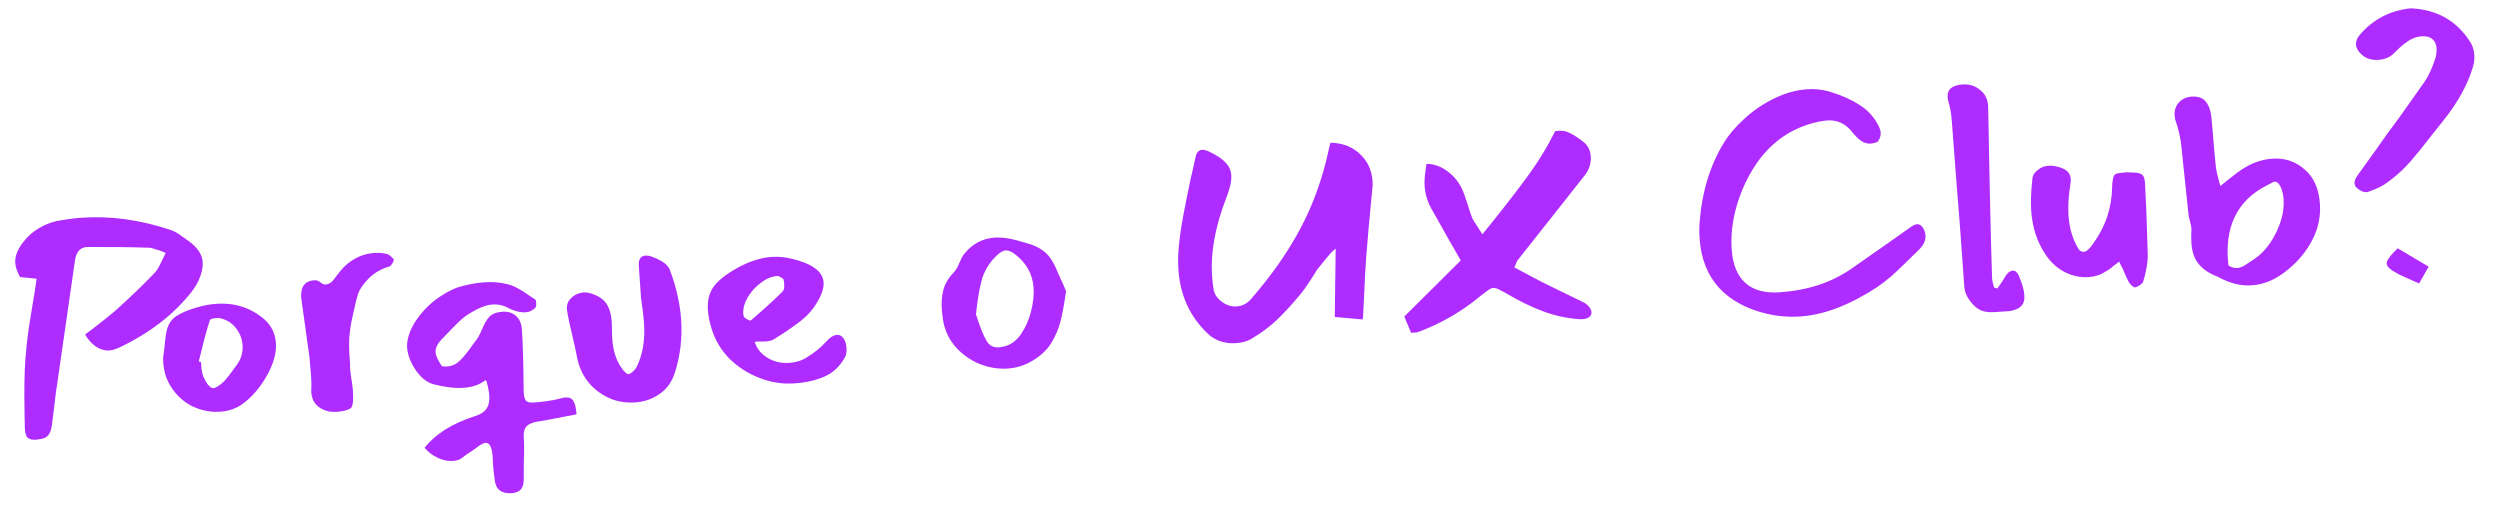 <svg width="317" height="67" viewBox="0 0 317 67" fill="none" xmlns="http://www.w3.org/2000/svg">
<path d="M15.112 44.075C14.619 44.297 14.213 44.419 13.894 44.441C13.309 44.482 12.736 44.321 12.177 43.959C11.643 43.596 11.18 43.08 10.786 42.412L11.853 41.616C13.07 40.676 13.97 39.958 14.55 39.463C16.487 37.725 18.166 36.111 19.585 34.622C19.861 34.362 20.173 33.846 20.52 33.073L21.012 32.076L20.269 31.767C20.187 31.746 19.996 31.693 19.696 31.607C19.421 31.492 19.189 31.428 19.001 31.415C16.67 31.336 14.062 31.304 11.175 31.318C10.265 31.302 9.714 31.834 9.523 32.917L7.252 48.673C7.122 49.484 7.025 50.199 6.961 50.818C6.895 51.411 6.836 51.91 6.784 52.314L6.55 54.135C6.474 54.568 6.325 54.926 6.104 55.209C5.881 55.465 5.545 55.622 5.094 55.68L4.578 55.756C4.073 55.791 3.705 55.697 3.476 55.472C3.273 55.245 3.163 54.825 3.147 54.212L3.116 52.61C3.057 49.46 3.092 47.092 3.222 45.505C3.302 44.35 3.44 43.071 3.637 41.667C3.859 40.262 4.009 39.343 4.086 38.909C4.351 37.341 4.535 36.151 4.639 35.342L2.539 35.128C2.172 34.458 1.971 33.871 1.935 33.365C1.876 32.514 2.215 31.622 2.952 30.688C3.466 30.011 4.095 29.446 4.839 28.993C5.582 28.54 6.362 28.219 7.177 28.028C8.365 27.812 9.424 27.671 10.355 27.606C14 27.352 17.751 27.866 21.61 29.148C22.075 29.302 22.548 29.564 23.028 29.931C23.506 30.272 23.815 30.491 23.956 30.588C25.054 31.394 25.637 32.275 25.704 33.233C25.748 33.871 25.598 34.59 25.253 35.39C25.071 35.857 24.748 36.401 24.284 37.021C21.999 39.907 18.941 42.258 15.112 44.075ZM30.713 51.248C29.924 51.811 28.997 52.13 27.933 52.204C26.763 52.285 25.612 52.072 24.48 51.562C23.373 51.025 22.462 50.219 21.746 49.147C21.029 48.074 20.674 46.816 20.681 45.372L20.813 44.4C20.906 43.431 20.99 42.717 21.065 42.257C21.236 41.256 21.667 40.531 22.357 40.082C23.047 39.633 23.983 39.247 25.163 38.924C25.924 38.711 26.676 38.578 27.421 38.526C29.762 38.363 31.785 39.011 33.491 40.469C34.401 41.261 34.899 42.269 34.985 43.493C35.068 44.69 34.719 46.011 33.938 47.455C33.036 49.095 31.961 50.359 30.713 51.248ZM26.605 40.628C26.252 41.695 25.89 43.017 25.518 44.593L25.203 45.818L25.49 45.919C25.503 46.105 25.524 46.397 25.552 46.796C25.604 47.167 25.68 47.483 25.778 47.743C26.128 48.547 26.496 49.029 26.881 49.19C27.046 49.258 27.27 49.203 27.551 49.023C27.859 48.841 28.125 48.635 28.35 48.406C28.7 48.061 29.253 47.354 30.007 46.285C30.57 45.551 30.819 44.705 30.752 43.748C30.695 42.923 30.403 42.195 29.878 41.563C29.38 40.929 28.71 40.522 27.868 40.34C27.787 40.319 27.639 40.316 27.427 40.331C26.921 40.366 26.647 40.465 26.605 40.628ZM39.477 49.275C39.504 48.898 39.493 48.351 39.443 47.633L39.239 45.281L38.276 38.372L38.195 37.776C38.096 36.366 38.646 35.619 39.843 35.536C40.136 35.515 40.396 35.604 40.623 35.802C40.878 35.998 41.098 36.09 41.284 36.077C41.683 36.049 42.017 35.852 42.285 35.486C42.579 35.091 42.885 34.696 43.205 34.299C43.723 33.675 44.342 33.164 45.063 32.766C45.81 32.367 46.57 32.14 47.341 32.086C48.086 32.034 48.691 32.086 49.156 32.24C49.293 32.284 49.448 32.394 49.62 32.569C49.818 32.716 49.92 32.842 49.928 32.949C49.935 33.055 49.866 33.22 49.721 33.444C49.601 33.64 49.489 33.754 49.385 33.788C48.362 34.073 47.488 34.575 46.763 35.294C46.064 36.011 45.615 36.657 45.414 37.233C45.239 37.779 44.989 38.799 44.665 40.292C44.483 41.133 44.356 41.998 44.285 42.885C44.237 43.743 44.274 44.837 44.393 46.165C44.376 46.3 44.375 46.487 44.392 46.727C44.416 47.072 44.475 47.536 44.569 48.118C44.667 48.752 44.725 49.203 44.743 49.469C44.836 50.799 44.742 51.567 44.463 51.774C44.052 52.016 43.501 52.162 42.809 52.21C42.251 52.249 41.794 52.214 41.439 52.105C40.21 51.736 39.554 50.953 39.471 49.756C39.456 49.543 39.458 49.383 39.477 49.275ZM56.001 43.031C55.452 43.604 55.197 44.156 55.234 44.688C55.264 45.114 55.531 45.697 56.037 46.437C56.307 46.471 56.508 46.484 56.642 46.475C57.28 46.43 57.825 46.192 58.276 45.759C58.727 45.327 59.232 44.717 59.792 43.929C59.767 43.958 59.963 43.69 60.378 43.127C60.576 42.899 60.825 42.441 61.124 41.752C61.422 41.036 61.732 40.506 62.056 40.163C62.404 39.791 62.964 39.578 63.736 39.525C64.401 39.478 64.961 39.653 65.416 40.049C65.871 40.445 66.125 41.016 66.177 41.76C66.296 43.463 66.371 46.077 66.403 49.604C66.411 50.111 66.491 50.493 66.643 50.75C66.819 50.978 67.133 51.076 67.586 51.045C68.916 50.952 70.001 50.796 70.841 50.578C71.208 50.472 71.498 50.411 71.71 50.397C72.189 50.363 72.521 50.514 72.704 50.849C72.913 51.155 73.046 51.72 73.103 52.545L72.074 52.737C71.757 52.786 71.203 52.891 70.412 53.053C69.621 53.215 68.895 53.346 68.234 53.446C67.573 53.545 67.092 53.739 66.791 54.027C66.492 54.342 66.366 54.832 66.412 55.497C66.473 56.375 66.476 57.377 66.421 58.504L66.412 60.67C66.426 61.257 66.323 61.692 66.102 61.974C65.909 62.282 65.521 62.469 64.938 62.537C63.635 62.628 62.903 62.104 62.743 60.965C62.638 60.224 62.571 59.641 62.541 59.215C62.528 59.029 62.512 58.79 62.491 58.497C62.498 58.203 62.473 57.857 62.419 57.459C62.303 56.559 62.019 56.124 61.566 56.156C61.353 56.17 61.056 56.312 60.674 56.579C60.497 56.725 60.229 56.917 59.872 57.156C59.385 57.457 59.002 57.724 58.725 57.958C58.397 58.248 57.968 58.411 57.436 58.448C56.824 58.491 56.187 58.362 55.524 58.06C54.861 57.759 54.297 57.331 53.831 56.775C55.207 55.048 57.294 53.727 60.09 52.81C60.928 52.565 61.478 52.206 61.739 51.733C62.027 51.258 62.116 50.611 62.005 49.79C61.819 48.653 61.662 48.13 61.535 48.219C60.825 48.776 59.911 49.094 58.794 49.172C57.703 49.248 56.464 49.107 55.076 48.749C54.234 48.567 53.458 47.98 52.748 46.986C52.063 45.992 51.687 45.002 51.618 44.018C51.606 43.832 51.616 43.604 51.651 43.334C51.816 42.253 52.291 41.204 53.076 40.187C53.858 39.144 54.774 38.278 55.822 37.59C56.895 36.874 57.905 36.416 58.854 36.216C59.721 35.995 60.58 35.855 61.431 35.796C62.495 35.722 63.463 35.801 64.334 36.035C64.796 36.136 65.25 36.318 65.696 36.581C66.14 36.818 66.559 37.083 66.954 37.376C67.373 37.641 67.668 37.834 67.836 37.956C67.918 37.977 67.969 38.134 67.99 38.426C68.01 38.719 67.971 38.922 67.872 39.036C67.721 39.18 67.53 39.314 67.298 39.437C67.091 39.531 66.881 39.586 66.668 39.601C66.029 39.645 65.323 39.481 64.549 39.107C63.907 38.724 63.2 38.559 62.429 38.613C61.604 38.671 60.603 39.075 59.426 39.825C59.015 40.067 58.559 40.433 58.059 40.923C57.558 41.412 57.097 41.885 56.674 42.342L56.001 43.031ZM80.73 46.52C81.504 44.969 81.814 43.09 81.66 40.882C81.614 40.217 81.49 39.21 81.289 37.861L81.103 35.187L81.003 33.75C80.944 32.899 81.22 32.452 81.832 32.41C82.044 32.395 82.26 32.42 82.478 32.485C83.876 32.975 84.691 33.547 84.924 34.199C85.74 36.334 86.222 38.452 86.369 40.554C86.53 42.868 86.259 45.119 85.556 47.307C85.182 48.456 84.535 49.343 83.616 49.968C82.724 50.592 81.706 50.943 80.562 51.023C79.152 51.121 77.891 50.861 76.779 50.244C74.862 49.201 73.668 47.6 73.197 45.441C72.988 44.36 72.809 43.53 72.662 42.952C72.287 41.401 72.029 40.19 71.888 39.318C71.819 38.708 71.997 38.2 72.423 37.797C72.848 37.366 73.379 37.129 74.018 37.084C74.257 37.067 74.499 37.091 74.744 37.154C75.753 37.431 76.465 37.876 76.882 38.488C77.299 39.101 77.532 39.953 77.582 41.046C77.588 41.901 77.606 42.541 77.635 42.967C77.741 44.483 78.134 45.712 78.814 46.654C78.936 46.859 79.096 47.048 79.295 47.222C79.494 47.395 79.62 47.466 79.671 47.436C79.882 47.395 80.075 47.288 80.25 47.115C80.452 46.941 80.612 46.742 80.73 46.52ZM98.197 42.978C97.942 43.156 97.562 43.262 97.056 43.298C96.87 43.311 96.643 43.313 96.375 43.305C96.107 43.297 95.881 43.313 95.697 43.352C95.971 44.215 96.526 44.898 97.363 45.401C98.198 45.878 99.108 46.082 100.092 46.013C100.944 45.954 101.689 45.715 102.328 45.296C103.277 44.722 104.086 44.064 104.757 43.322C105.227 42.782 105.688 42.496 106.14 42.464C106.433 42.444 106.696 42.572 106.929 42.85C107.166 43.181 107.302 43.599 107.337 44.105C107.374 44.637 107.297 45.057 107.104 45.364C106.487 46.477 105.633 47.271 104.544 47.748C103.481 48.223 102.218 48.511 100.755 48.613C99.238 48.719 97.752 48.489 96.296 47.922C94.84 47.355 93.566 46.535 92.475 45.461C91.41 44.359 90.668 43.115 90.251 41.727C89.98 40.917 89.817 40.113 89.762 39.315C89.675 38.065 89.95 37.03 90.588 36.21C91.252 35.389 92.345 34.577 93.867 33.776C95.26 33.064 96.569 32.666 97.793 32.581C98.671 32.519 99.531 32.593 100.375 32.802C102.984 33.422 104.337 34.423 104.433 35.807C104.495 36.685 104.05 37.785 103.1 39.107C102.635 39.728 102.072 40.288 101.412 40.789C100.752 41.289 100.103 41.749 99.463 42.168C98.849 42.558 98.427 42.828 98.197 42.978ZM99.358 35.479C99.322 35.347 99.209 35.248 99.017 35.182C98.85 35.086 98.752 35.026 98.724 35.002C98.002 34.998 97.285 35.262 96.573 35.793C95.86 36.297 95.276 36.926 94.82 37.679C94.391 38.431 94.2 39.139 94.247 39.804L94.309 40.121C94.343 40.225 94.485 40.349 94.736 40.492C95.013 40.633 95.176 40.675 95.225 40.618C97.016 39.077 98.361 37.847 99.259 36.929C99.407 36.758 99.467 36.46 99.437 36.035C99.419 35.769 99.392 35.583 99.358 35.479ZM133.472 33.182C133.745 33.644 133.996 34.175 134.225 34.773C134.478 35.344 134.651 35.719 134.744 35.9L135.176 36.913C134.962 38.451 134.73 39.724 134.479 40.73C134.227 41.71 133.824 42.647 133.272 43.541C132.717 44.408 131.927 45.145 130.9 45.751C129.95 46.325 128.917 46.651 127.8 46.729C126.576 46.814 125.373 46.617 124.19 46.138C123.034 45.658 122.036 44.952 121.196 44.021C120.354 43.064 119.823 41.965 119.603 40.724C119.505 40.089 119.444 39.599 119.42 39.253C119.355 38.322 119.429 37.462 119.641 36.672C119.88 35.88 120.336 35.14 121.01 34.451C121.21 34.25 121.424 33.874 121.653 33.324C121.859 32.828 122.06 32.453 122.257 32.199C123.291 30.924 124.579 30.233 126.122 30.125C126.893 30.072 127.81 30.181 128.871 30.455C129.008 30.499 129.458 30.628 130.222 30.842C131.012 31.054 131.674 31.356 132.209 31.746C132.744 32.137 133.165 32.615 133.472 33.182ZM126.437 32.349C125.508 33.215 124.87 34.222 124.522 35.369C124.199 36.488 123.943 37.989 123.754 39.874C123.822 40.083 123.973 40.527 124.207 41.205C124.442 41.884 124.712 42.507 125.019 43.073C125.362 43.771 125.906 44.094 126.65 44.042C126.783 44.033 127.034 43.989 127.403 43.91C128.217 43.693 128.902 43.177 129.461 42.363C130.043 41.52 130.471 40.555 130.742 39.467C131.014 38.379 131.118 37.382 131.055 36.478C130.931 34.696 130.095 33.243 128.546 32.122C128.154 31.855 127.811 31.732 127.518 31.752C127.199 31.774 126.839 31.973 126.437 32.349ZM173.223 32.778C173.163 33.45 173.071 35.194 172.946 38.01C172.871 39.619 172.822 40.451 172.799 40.506L169.249 40.192L169.366 31.523L168.95 31.873C168.725 32.102 168.416 32.458 168.022 32.94C167.652 33.393 167.32 33.804 167.025 34.172C166.087 35.681 165.397 36.705 164.953 37.243C163.868 38.549 162.862 39.648 161.935 40.541C161.033 41.406 159.94 42.217 158.657 42.975C158.143 43.278 157.501 43.456 156.729 43.51C156.064 43.557 155.417 43.481 154.789 43.285C154.16 43.088 153.616 42.765 153.157 42.316C150.896 40.174 149.653 37.481 149.427 34.235C149.362 33.304 149.375 32.341 149.466 31.346C149.59 30.054 149.769 28.785 150.003 27.539C150.235 26.267 150.562 24.627 150.983 22.619C151.13 22.047 151.325 21.192 151.566 20.052C151.662 19.511 151.84 19.191 152.101 19.093C152.203 19.032 152.295 18.999 152.374 18.994C152.667 18.973 153.021 19.069 153.437 19.28C154.35 19.725 155.009 20.173 155.415 20.626C155.848 21.077 156.085 21.609 156.128 22.221C156.178 22.939 155.964 23.903 155.487 25.112C154.083 28.738 153.483 32.028 153.689 34.981C153.743 35.752 153.809 36.322 153.888 36.691C153.984 37.299 154.328 37.823 154.92 38.263C155.512 38.703 156.141 38.9 156.806 38.854C157.524 38.804 158.13 38.494 158.625 37.925C161.199 34.965 163.278 32.001 164.862 29.03C166.446 26.059 167.625 22.836 168.399 19.361C168.477 18.954 168.57 18.56 168.677 18.178L168.751 18.093C170.332 18.143 171.612 18.669 172.59 19.67C173.567 20.645 174.056 21.907 174.057 23.457C173.635 27.764 173.357 30.87 173.223 32.778ZM179.961 42.052C179.805 42.116 179.621 42.156 179.408 42.171C179.195 42.185 179.036 42.197 178.929 42.204L178.064 40.139L185.226 33.024C184.315 31.457 183.066 29.258 181.479 26.429C180.988 25.527 180.709 24.584 180.64 23.6C180.592 22.908 180.673 21.967 180.884 20.776C181.901 20.786 182.848 21.147 183.727 21.861C184.603 22.549 185.241 23.453 185.64 24.575L186.043 25.75C186.318 26.639 186.538 27.292 186.7 27.709C186.823 27.941 187.049 28.299 187.377 28.784L187.962 29.706L189.107 28.303C191.149 25.755 192.766 23.651 193.96 21.99C195.179 20.301 196.258 18.515 197.196 16.632C197.855 16.506 198.448 16.572 198.974 16.829C199.526 17.085 200.142 17.483 200.821 18.024C201.36 18.467 201.656 19.075 201.71 19.846C201.738 20.245 201.687 20.663 201.557 21.1C201.425 21.51 201.224 21.885 200.954 22.225L192.368 33.088C192.32 33.171 192.275 33.281 192.231 33.418C192.187 33.555 192.118 33.72 192.025 33.914L193.232 34.551C194.509 35.237 195.314 35.663 195.646 35.827L200.752 38.318C201.196 38.554 201.496 38.827 201.651 39.137C201.742 39.291 201.792 39.435 201.801 39.568C201.822 39.86 201.691 40.097 201.41 40.277C201.126 40.43 200.757 40.496 200.301 40.474C198.716 40.371 197.169 40.038 195.66 39.474C194.15 38.911 192.615 38.163 191.053 37.229C190.664 37.016 190.33 36.838 190.053 36.697C189.776 36.556 189.531 36.493 189.318 36.508C189.159 36.519 188.951 36.614 188.697 36.792C188.442 36.97 188.15 37.191 187.821 37.454C185.446 39.438 182.826 40.97 179.961 42.052ZM238.12 15.786C238.336 16.198 238.453 16.538 238.472 16.804C238.5 17.203 238.367 17.599 238.074 17.994C237.709 18.127 237.446 18.198 237.287 18.209C236.781 18.245 236.331 18.116 235.937 17.822C235.542 17.529 235.139 17.116 234.728 16.583C233.912 15.624 232.893 15.188 231.669 15.273C231.456 15.288 231.112 15.338 230.637 15.425C226.184 16.35 222.938 19.249 220.898 24.123C219.849 26.709 219.408 29.212 219.577 31.633C219.711 33.548 220.29 34.965 221.317 35.882C222.343 36.8 223.8 37.193 225.689 37.061C229.201 36.816 232.206 35.832 234.706 34.107L239.294 30.901L242.122 28.899C242.529 28.604 242.839 28.448 243.051 28.433C243.291 28.417 243.497 28.496 243.669 28.671C243.96 28.998 244.121 29.401 244.155 29.88C244.177 30.2 244.106 30.525 243.942 30.857C243.776 31.163 243.555 31.446 243.279 31.706L242.003 32.957C241.153 33.792 240.438 34.47 239.86 34.991C239.279 35.486 238.67 35.956 238.033 36.401C234.556 38.675 231.315 39.917 228.309 40.127C226.872 40.227 225.447 40.112 224.034 39.783C221.48 39.186 219.466 38.096 217.993 36.515C216.517 34.907 215.691 32.826 215.513 30.272C215.457 29.474 215.459 28.739 215.519 28.066C215.818 24.303 216.831 20.998 218.557 18.151C219.156 17.147 220.008 16.139 221.113 15.126C222.217 14.087 223.467 13.225 224.863 12.539C226.283 11.825 227.698 11.419 229.108 11.321C230.199 11.245 231.25 11.373 232.262 11.703C233.656 12.14 234.829 12.674 235.782 13.302C236.759 13.902 237.539 14.73 238.12 15.786ZM253.26 36.584C253.747 35.908 254.098 35.376 254.311 34.987C254.576 34.567 254.868 34.346 255.187 34.324C255.507 34.302 255.76 34.485 255.947 34.873C256.394 35.911 256.639 36.736 256.681 37.348C256.7 37.614 256.7 37.814 256.683 37.949C256.614 38.488 256.334 38.882 255.843 39.13C255.379 39.376 254.813 39.496 254.144 39.489C253.905 39.506 253.492 39.535 252.907 39.575C252.348 39.614 251.851 39.569 251.414 39.439C251.004 39.307 250.626 39.066 250.281 38.716C249.532 37.939 249.13 37.165 249.077 36.394C248.643 30.169 248.29 25.489 248.018 22.354L247.489 15.333C247.424 14.402 247.271 13.557 247.031 12.799C246.996 12.668 246.971 12.509 246.958 12.323C246.89 11.339 247.52 10.8 248.85 10.707C249.728 10.646 250.48 10.888 251.106 11.432C251.757 11.948 252.088 12.674 252.1 13.609C252.118 15.024 252.159 17.146 252.223 19.976L252.317 24.78C252.419 29.318 252.509 32.72 252.587 34.986C252.579 35.254 252.613 35.546 252.688 35.861C252.764 36.177 252.818 36.374 252.85 36.452L253.26 36.584ZM260.61 21.075C261.288 21.215 261.769 21.409 262.054 21.656C262.365 21.902 262.536 22.251 262.568 22.703C262.583 22.916 262.562 23.198 262.506 23.549C262.297 24.767 262.221 25.975 262.278 27.174C262.346 28.532 262.646 29.768 263.178 30.88C263.365 31.268 263.532 31.551 263.678 31.728C263.849 31.876 264.04 31.943 264.253 31.928C264.519 31.91 264.848 31.646 265.241 31.138C266.143 29.898 266.793 28.677 267.191 27.473C267.588 26.269 267.796 25.038 267.815 23.781C267.838 22.951 267.935 22.423 268.106 22.197C268.205 22.083 268.373 22.004 268.611 21.961C268.848 21.918 269.193 21.88 269.646 21.849C270.368 21.852 270.864 21.884 271.136 21.946C271.434 22.005 271.643 22.124 271.762 22.303C271.882 22.482 271.956 22.784 271.986 23.21L272.077 25.088C272.104 25.487 272.132 26.073 272.159 26.846C272.246 29.246 272.304 31.033 272.332 32.207C272.37 33.14 272.173 34.33 271.739 35.777C271.691 35.861 271.553 35.99 271.325 36.167C271.095 36.316 270.887 36.411 270.703 36.451C270.65 36.455 270.525 36.383 270.327 36.236C270.155 36.061 270.024 35.91 269.935 35.782C269.719 35.37 269.466 34.813 269.177 34.111L268.805 33.375L268.708 33.141L268.597 33.27L267.986 33.713C267.686 34.001 267.355 34.238 266.993 34.424C266.407 34.839 265.689 35.076 264.837 35.135C263.773 35.209 262.742 34.987 261.744 34.469C260.743 33.924 259.928 33.152 259.297 32.153C258.281 30.62 257.7 28.803 257.554 26.701C257.479 25.637 257.532 24.284 257.712 22.64C257.737 22.238 257.966 21.874 258.398 21.55C258.776 21.23 259.232 21.051 259.764 21.014C260.03 20.995 260.312 21.016 260.61 21.075ZM280.971 21.18C281.031 21.657 281.149 22.197 281.324 22.799L281.539 23.586L282.413 22.884C283.273 22.183 283.946 21.681 284.433 21.38C285.61 20.63 286.838 20.21 288.114 20.121C289.711 20.01 291.079 20.462 292.219 21.479C293.384 22.467 294.033 23.919 294.166 25.834C294.277 27.43 293.968 28.935 293.238 30.35C292.534 31.762 291.513 33.023 290.173 34.132C288.71 35.383 287.167 36.065 285.544 36.178C284.135 36.277 282.706 35.922 281.26 35.114C280.903 34.978 280.572 34.828 280.266 34.662C279.628 34.332 279.089 33.875 278.647 33.291C278.204 32.68 277.947 31.869 277.876 30.859C277.839 30.327 277.838 29.738 277.873 29.095C277.883 28.853 277.818 28.497 277.679 28.026C277.673 27.946 277.637 27.814 277.571 27.632C277.532 27.448 277.507 27.289 277.498 27.156L276.542 18.04C276.397 17.115 276.174 16.208 275.871 15.32C275.807 15.165 275.765 14.94 275.744 14.648C275.7 14.009 275.875 13.462 276.271 13.007C276.667 12.552 277.211 12.3 277.903 12.252C278.754 12.192 279.372 12.43 279.757 12.965C280.142 13.499 280.364 14.192 280.423 15.043L280.605 17.076C280.67 18.007 280.792 19.375 280.971 21.18ZM287.467 23.494C283.645 25.418 282.01 28.806 282.562 33.66C282.953 33.9 283.322 34.008 283.667 33.984C283.907 33.967 284.156 33.896 284.414 33.771C284.671 33.62 284.889 33.484 285.068 33.365C285.271 33.217 285.45 33.098 285.604 33.007C286.808 32.255 287.786 31.131 288.537 29.635C289.313 28.11 289.653 26.657 289.556 25.273C289.521 24.768 289.438 24.346 289.308 24.007C289.073 23.329 288.756 23.003 288.357 23.031C288.177 23.124 287.88 23.278 287.467 23.494ZM299.212 4.432C300.867 2.472 303.02 1.346 305.673 1.054C308.971 1.199 311.475 2.601 313.184 5.262C313.512 5.747 313.698 6.309 313.742 6.948C313.779 7.48 313.722 7.992 313.569 8.483C312.898 10.749 311.628 13.043 309.758 15.365C308.947 16.384 308.529 16.907 308.504 16.936C307.377 18.405 306.405 19.608 305.588 20.547C304.769 21.46 303.865 22.285 302.873 23.022C302.189 23.551 301.323 23.985 300.278 24.326C300.095 24.392 299.867 24.381 299.594 24.293C299.347 24.203 299.124 24.072 298.925 23.899C298.699 23.727 298.577 23.509 298.558 23.243C298.54 22.977 298.651 22.661 298.893 22.297C300.6 19.933 301.866 18.16 302.693 16.98L304.341 14.74L307.444 10.354C308 9.513 308.464 8.492 308.834 7.29C308.939 6.881 308.98 6.504 308.956 6.158C308.91 5.493 308.637 5.031 308.138 4.772C307.86 4.631 307.496 4.576 307.043 4.608C306.644 4.635 306.277 4.728 305.94 4.885C305.292 5.171 304.531 5.758 303.657 6.648C303.136 7.219 302.449 7.534 301.598 7.593C301.092 7.629 300.606 7.556 300.139 7.374C299.697 7.165 299.328 6.856 299.032 6.449C298.852 6.168 298.754 5.907 298.737 5.668C298.707 5.242 298.866 4.83 299.212 4.432ZM304.133 34.763C303.605 34.479 303.227 34.238 303 34.04C302.772 33.842 302.651 33.637 302.636 33.424C302.621 33.211 302.724 32.963 302.945 32.681C303.164 32.371 303.524 31.972 304.024 31.483L307.956 33.815L306.741 35.944C305.279 35.298 304.41 34.904 304.133 34.763Z" fill="#AE2CFF"/>
</svg>
